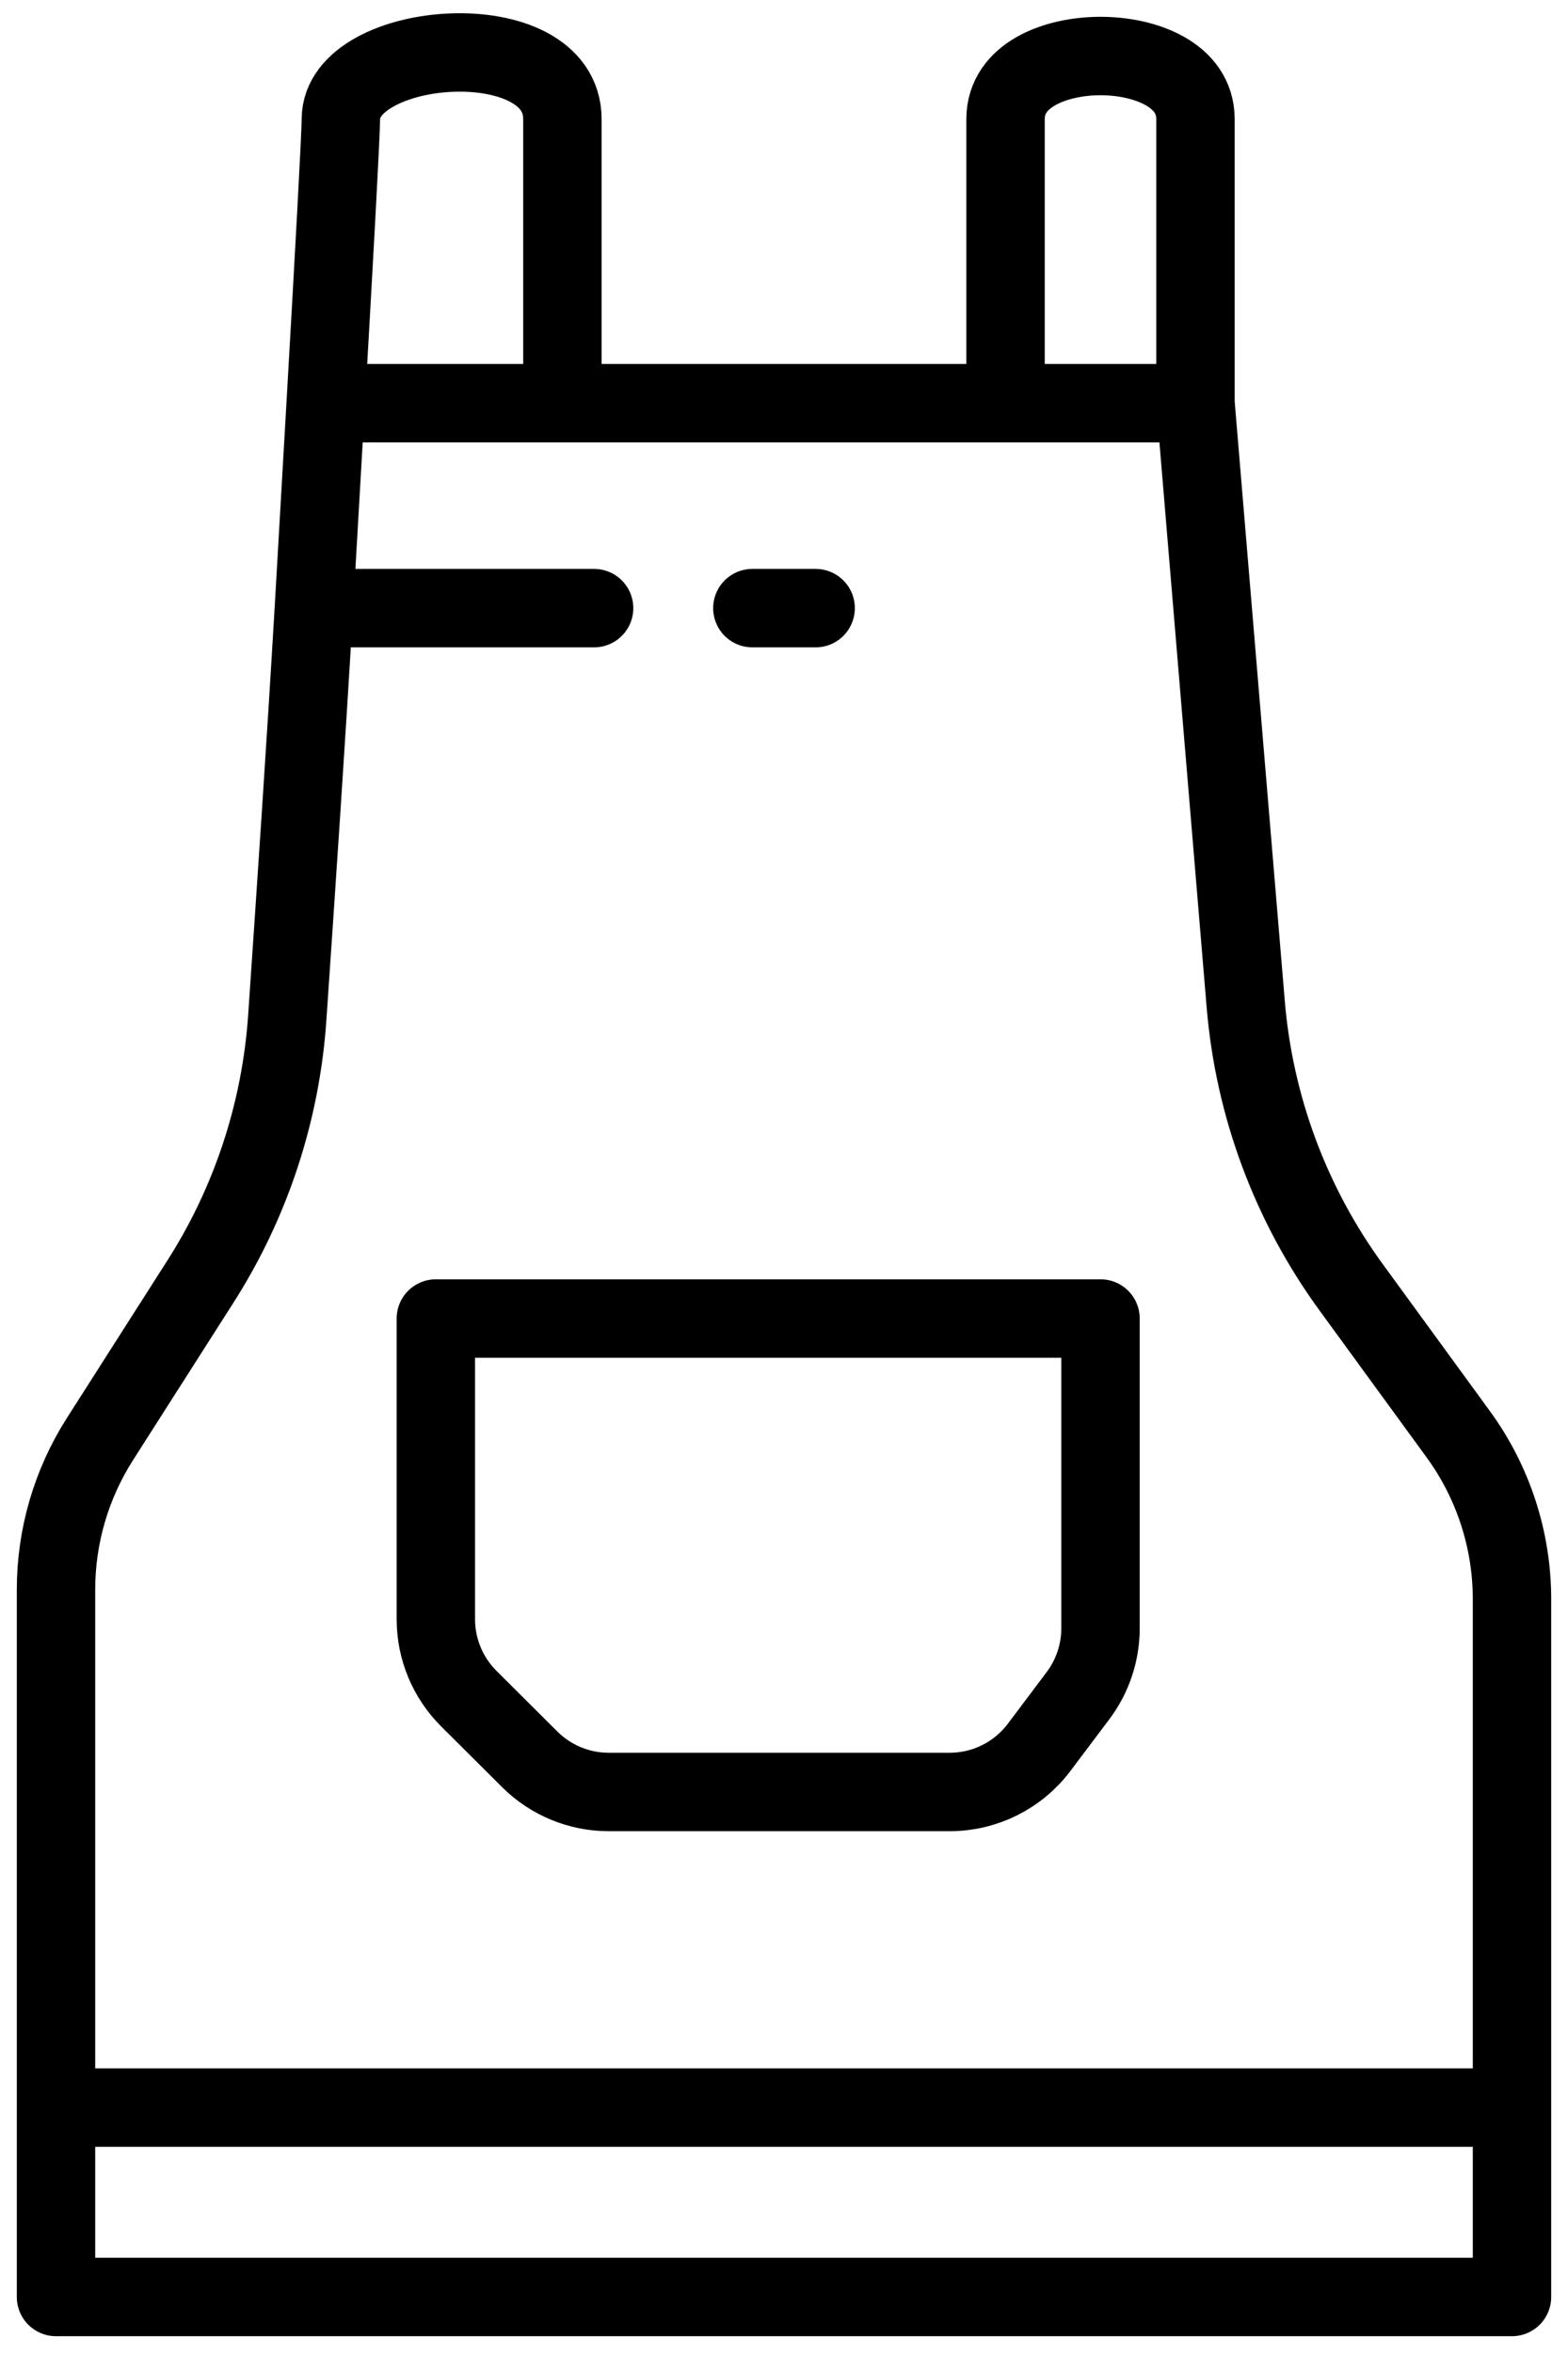 <svg xmlns="http://www.w3.org/2000/svg" width="28" height="42" viewBox="0 0 28 42" fill="none"><path d="M10.043 7.197C10.043 7.197 10.043 2.69 10.043 2.127C10.043 0.389 6.087 0.697 6.087 2.127C6.087 2.4 5.954 4.801 5.816 7.197M10.043 7.197H17.956M10.043 7.197H5.816M17.956 7.197C17.956 7.197 17.956 2.69 17.956 2.127C17.956 1.334 18.856 1 19.652 1C20.448 1 21.348 1.334 21.348 2.127C21.348 2.69 21.348 7.197 21.348 7.197M17.956 7.197H21.348M21.348 7.197L22.245 17.923C22.397 19.751 23.05 21.502 24.132 22.984L26.039 25.599C26.663 26.454 27 27.486 27 28.546V37.62M1 37.62V41H27V37.62M1 37.62V28.375C1 27.422 1.273 26.488 1.786 25.685L3.578 22.877C4.483 21.461 5.015 19.84 5.13 18.163C5.296 15.727 5.462 13.292 5.605 10.855M1 37.62H27M5.816 7.197C5.739 8.544 5.661 9.889 5.605 10.855M5.605 10.855H10.609M13.435 10.855H14.565M7.783 23.535H19.652V29.064C19.652 29.498 19.511 29.92 19.25 30.267L18.557 31.188C18.179 31.691 17.587 31.986 16.959 31.986H10.87C10.341 31.986 9.833 31.776 9.458 31.402L8.371 30.319C7.994 29.943 7.783 29.434 7.783 28.902V23.535Z" stroke="black" stroke-width="1.4" stroke-linecap="round" stroke-linejoin="round"></path></svg>